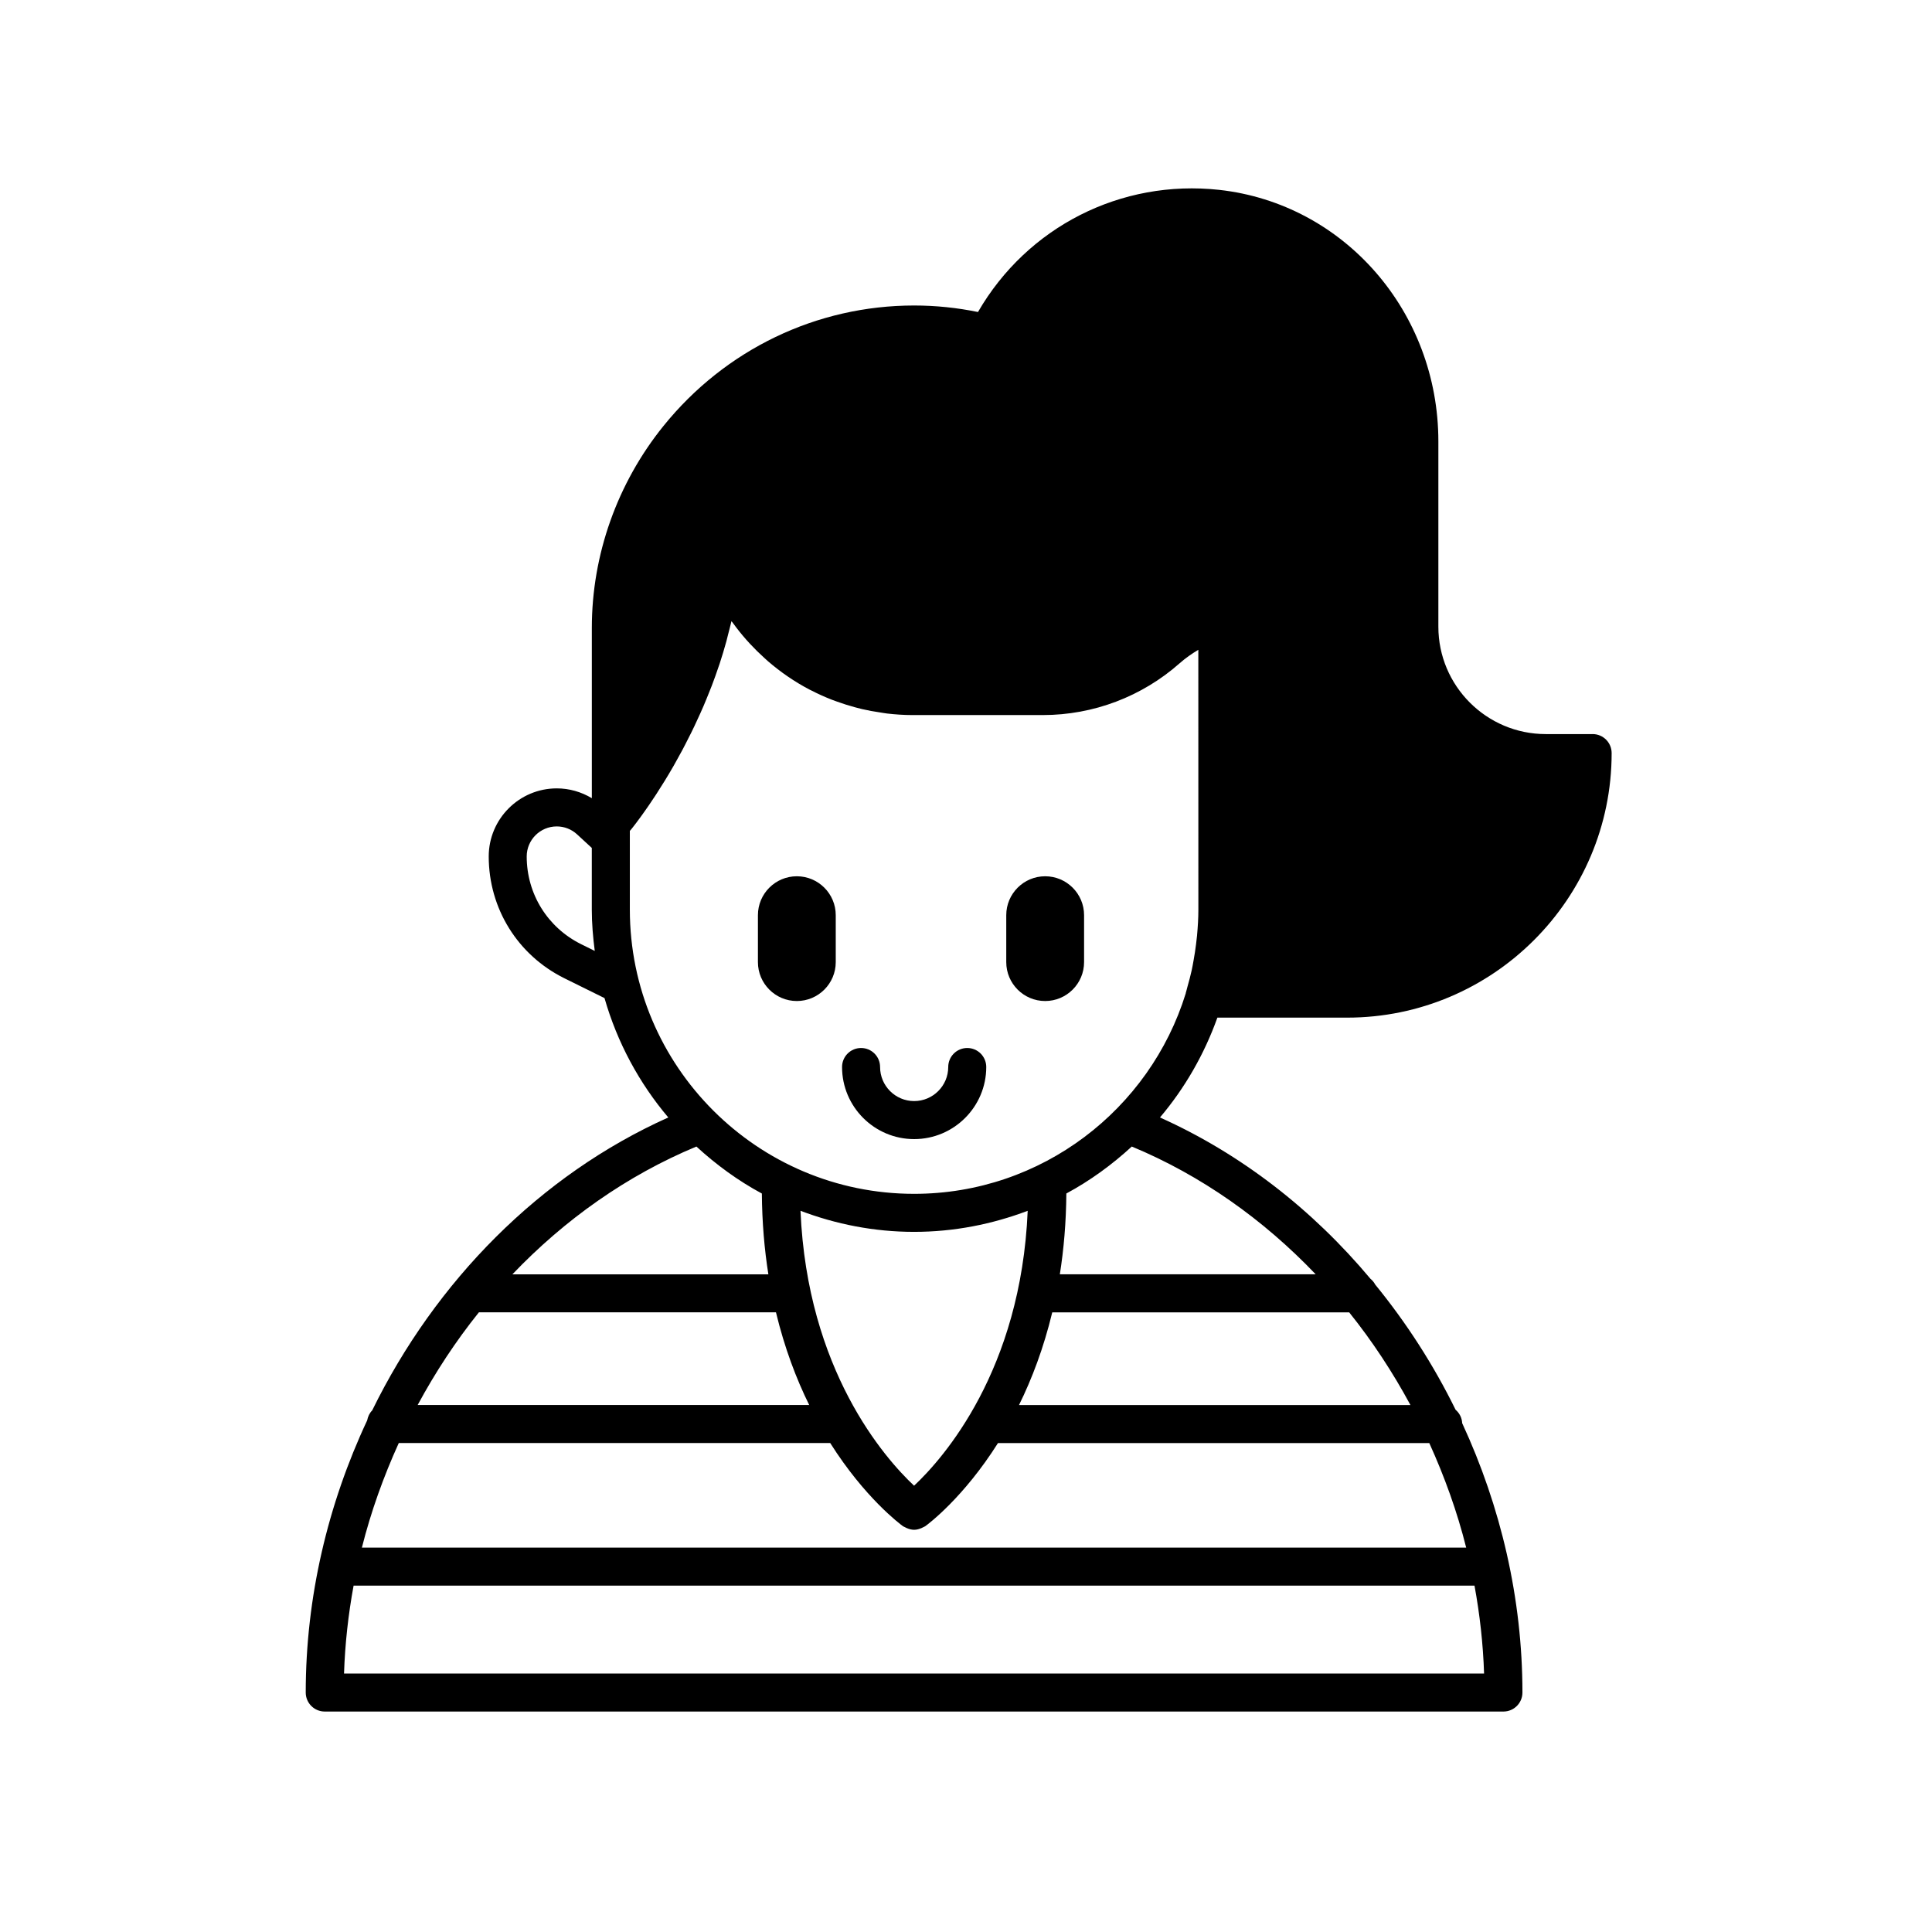 <?xml version="1.0" encoding="UTF-8"?>
<!-- Uploaded to: ICON Repo, www.svgrepo.com, Generator: ICON Repo Mixer Tools -->
<svg fill="#000000" width="800px" height="800px" version="1.1" viewBox="144 144 512 512" xmlns="http://www.w3.org/2000/svg">
 <g>
  <path d="m566.06 338.54h-12.418c-15.695 0-28.461-12.766-28.461-28.461v-49.094c0-34.336-24.965-62.996-58.07-66.668-26.043-2.848-50.875 9.789-63.938 32.371-5.481-1.129-11.141-1.727-16.922-1.727-25.836 0-50.047 11.637-66.43 31.93-12.242 15.16-18.98 34.148-18.98 53.48v45.16c-2.789-1.68-5.984-2.602-9.293-2.602-9.941 0-18.031 8.094-18.031 18.035 0 13.797 7.684 26.168 20.055 32.289l10.629 5.254c3.375 11.777 9.188 22.523 16.902 31.633-34.027 15.258-61.715 43.422-78.469 77.637-0.715 0.699-1.133 1.633-1.336 2.652-10.434 22.258-16.277 46.914-16.277 72.109 0 2.785 2.254 5.039 5.039 5.039h312.36c2.785 0 5.039-2.254 5.039-5.039 0-24.914-5.742-49.309-15.969-71.383-0.066-1.434-0.727-2.676-1.746-3.555-5.84-11.895-13.016-23.031-21.309-33.184-0.312-0.594-0.734-1.098-1.25-1.52-15.293-18.285-34.262-33.102-55.785-42.754 6.57-7.754 11.727-16.707 15.215-26.457h34.371c38.66 0 70.113-31.453 70.113-70.113-0.004-2.781-2.258-5.035-5.043-5.035zm-104.82 53.297c-0.07 0.77-0.168 1.535-0.262 2.305-0.176 1.465-0.406 2.914-0.664 4.352-0.16 0.883-0.309 1.77-0.504 2.648-0.316 1.449-0.703 2.867-1.102 4.281-0.164 0.578-0.289 1.168-0.469 1.742-0.012 0.035 0.004 0.066-0.008 0.102-9.504 30.727-38.176 53.113-71.98 53.113-41.539 0-75.336-33.797-75.336-75.336v-20.855c0.113-0.113 0.223-0.23 0.324-0.359 0.062-0.078 0.227-0.277 0.445-0.559 0.031-0.039 0.062-0.082 0.094-0.121 0.211-0.27 0.473-0.609 0.793-1.027 0.09-0.117 0.18-0.242 0.277-0.371 0.305-0.406 0.637-0.855 1.012-1.371 0.133-0.184 0.262-0.363 0.406-0.562 0.387-0.535 0.793-1.117 1.234-1.75 0.168-0.246 0.328-0.473 0.508-0.734 0.477-0.695 0.98-1.449 1.504-2.246 0.16-0.242 0.305-0.457 0.469-0.711 1.391-2.137 2.91-4.59 4.492-7.34 0.184-0.316 0.367-0.66 0.551-0.988 0.594-1.051 1.191-2.125 1.793-3.254 0.266-0.496 0.527-1.008 0.793-1.52 0.531-1.02 1.062-2.059 1.59-3.137 0.293-0.59 0.578-1.188 0.867-1.793 0.508-1.062 1.008-2.152 1.504-3.262 0.289-0.645 0.574-1.277 0.855-1.938 0.512-1.188 1.004-2.41 1.496-3.644 0.242-0.613 0.492-1.211 0.73-1.832 0.621-1.633 1.219-3.305 1.793-5.012 0.082-0.25 0.176-0.488 0.258-0.738 0.645-1.961 1.246-3.965 1.809-6.012 0.156-0.57 0.289-1.156 0.434-1.73 0.305-1.184 0.625-2.356 0.898-3.559 0.117 0.168 0.262 0.312 0.383 0.477 1.113 1.535 2.293 3.012 3.543 4.434 0.336 0.383 0.676 0.75 1.023 1.125 1.199 1.289 2.453 2.523 3.762 3.703 0.324 0.293 0.641 0.598 0.973 0.883 3.356 2.891 7.023 5.414 10.973 7.496 0.18 0.094 0.367 0.172 0.547 0.266 1.734 0.891 3.519 1.695 5.352 2.414 0.484 0.191 0.977 0.359 1.465 0.535 1.562 0.566 3.152 1.066 4.773 1.5 0.602 0.16 1.199 0.32 1.805 0.465 1.594 0.371 3.219 0.664 4.859 0.902 0.594 0.086 1.176 0.203 1.773 0.273 2.203 0.25 4.434 0.41 6.703 0.41h34.582c13.387 0 26.277-4.887 36.289-13.75 1.52-1.344 3.184-2.5 4.922-3.543l0.012 68.836c0 2.293-0.141 4.551-0.344 6.793zm56.539 124.51h-103.73c3.434-6.965 6.531-15.113 8.809-24.562h78.688c6.129 7.629 11.543 15.871 16.234 24.562zm-268.1 10.074h114.34c9.156 14.496 18.492 21.465 19.254 22.023 0.172 0.125 0.367 0.18 0.547 0.277 0.141 0.078 0.27 0.148 0.414 0.211 0.645 0.281 1.312 0.477 1.992 0.477 0.008 0 0.012-0.004 0.016-0.004 0.008 0 0.012 0.004 0.016 0.004 0.684 0 1.355-0.195 2.004-0.477 0.133-0.059 0.25-0.121 0.379-0.191 0.191-0.105 0.398-0.16 0.578-0.293 0.766-0.555 10.102-7.527 19.254-22.023h114.3c4.043 8.898 7.379 18.152 9.781 27.711l-292.65-0.004c2.402-9.559 5.734-18.816 9.773-27.711zm21.234-34.637h78.727c2.277 9.445 5.375 17.598 8.809 24.562h-103.77c4.691-8.691 10.102-16.934 16.23-24.562zm115.33 45.945c-7.781-7.293-28.309-30.566-30.102-72.855 9.379 3.551 19.496 5.582 30.105 5.582s20.727-2.031 30.105-5.582c-1.797 42.309-22.34 65.574-30.109 72.855zm-88.215-143.5c-8.91-4.41-14.445-13.32-14.445-23.258 0-4.387 3.566-7.961 7.957-7.961 2.004 0 3.918 0.746 5.387 2.102l3.906 3.598v16.34c0 3.719 0.32 7.359 0.785 10.953zm30.527 53.617c5.238 4.816 11.027 9.047 17.344 12.449 0.062 7.684 0.68 14.812 1.727 21.418h-67.836c13.855-14.52 30.355-26.211 48.766-33.867zm-93.383 139.66c0.258-7.859 1.125-15.645 2.535-23.301h297.05c1.41 7.656 2.281 15.441 2.539 23.301zm257.5-105.8h-67.805c1.047-6.602 1.664-13.734 1.727-21.418 6.316-3.402 12.102-7.629 17.34-12.445 18.398 7.644 34.887 19.344 48.738 33.863z"/>
  <path d="m355.17 376.22c-5.688 0-10.312 4.625-10.312 10.312v12.438c0 5.688 4.625 10.312 10.312 10.312s10.312-4.625 10.312-10.312v-12.438c0-5.688-4.625-10.312-10.312-10.312z"/>
  <path d="m420.98 376.22c-5.688 0-10.312 4.625-10.312 10.312v12.438c0 5.688 4.625 10.312 10.312 10.312s10.312-4.625 10.312-10.312v-12.438c0-5.688-4.625-10.312-10.312-10.312z"/>
  <path d="m400.33 421.73c-2.785 0-5.039 2.254-5.039 5.039 0 4.981-4.055 9.027-9.031 9.027-4.981 0-9.027-4.051-9.027-9.027 0-2.785-2.254-5.039-5.039-5.039-2.785 0-5.039 2.254-5.039 5.039 0 10.535 8.57 19.105 19.105 19.105 10.539 0 19.109-8.57 19.109-19.105 0-2.785-2.254-5.039-5.039-5.039z"/>
 </g>
</svg>